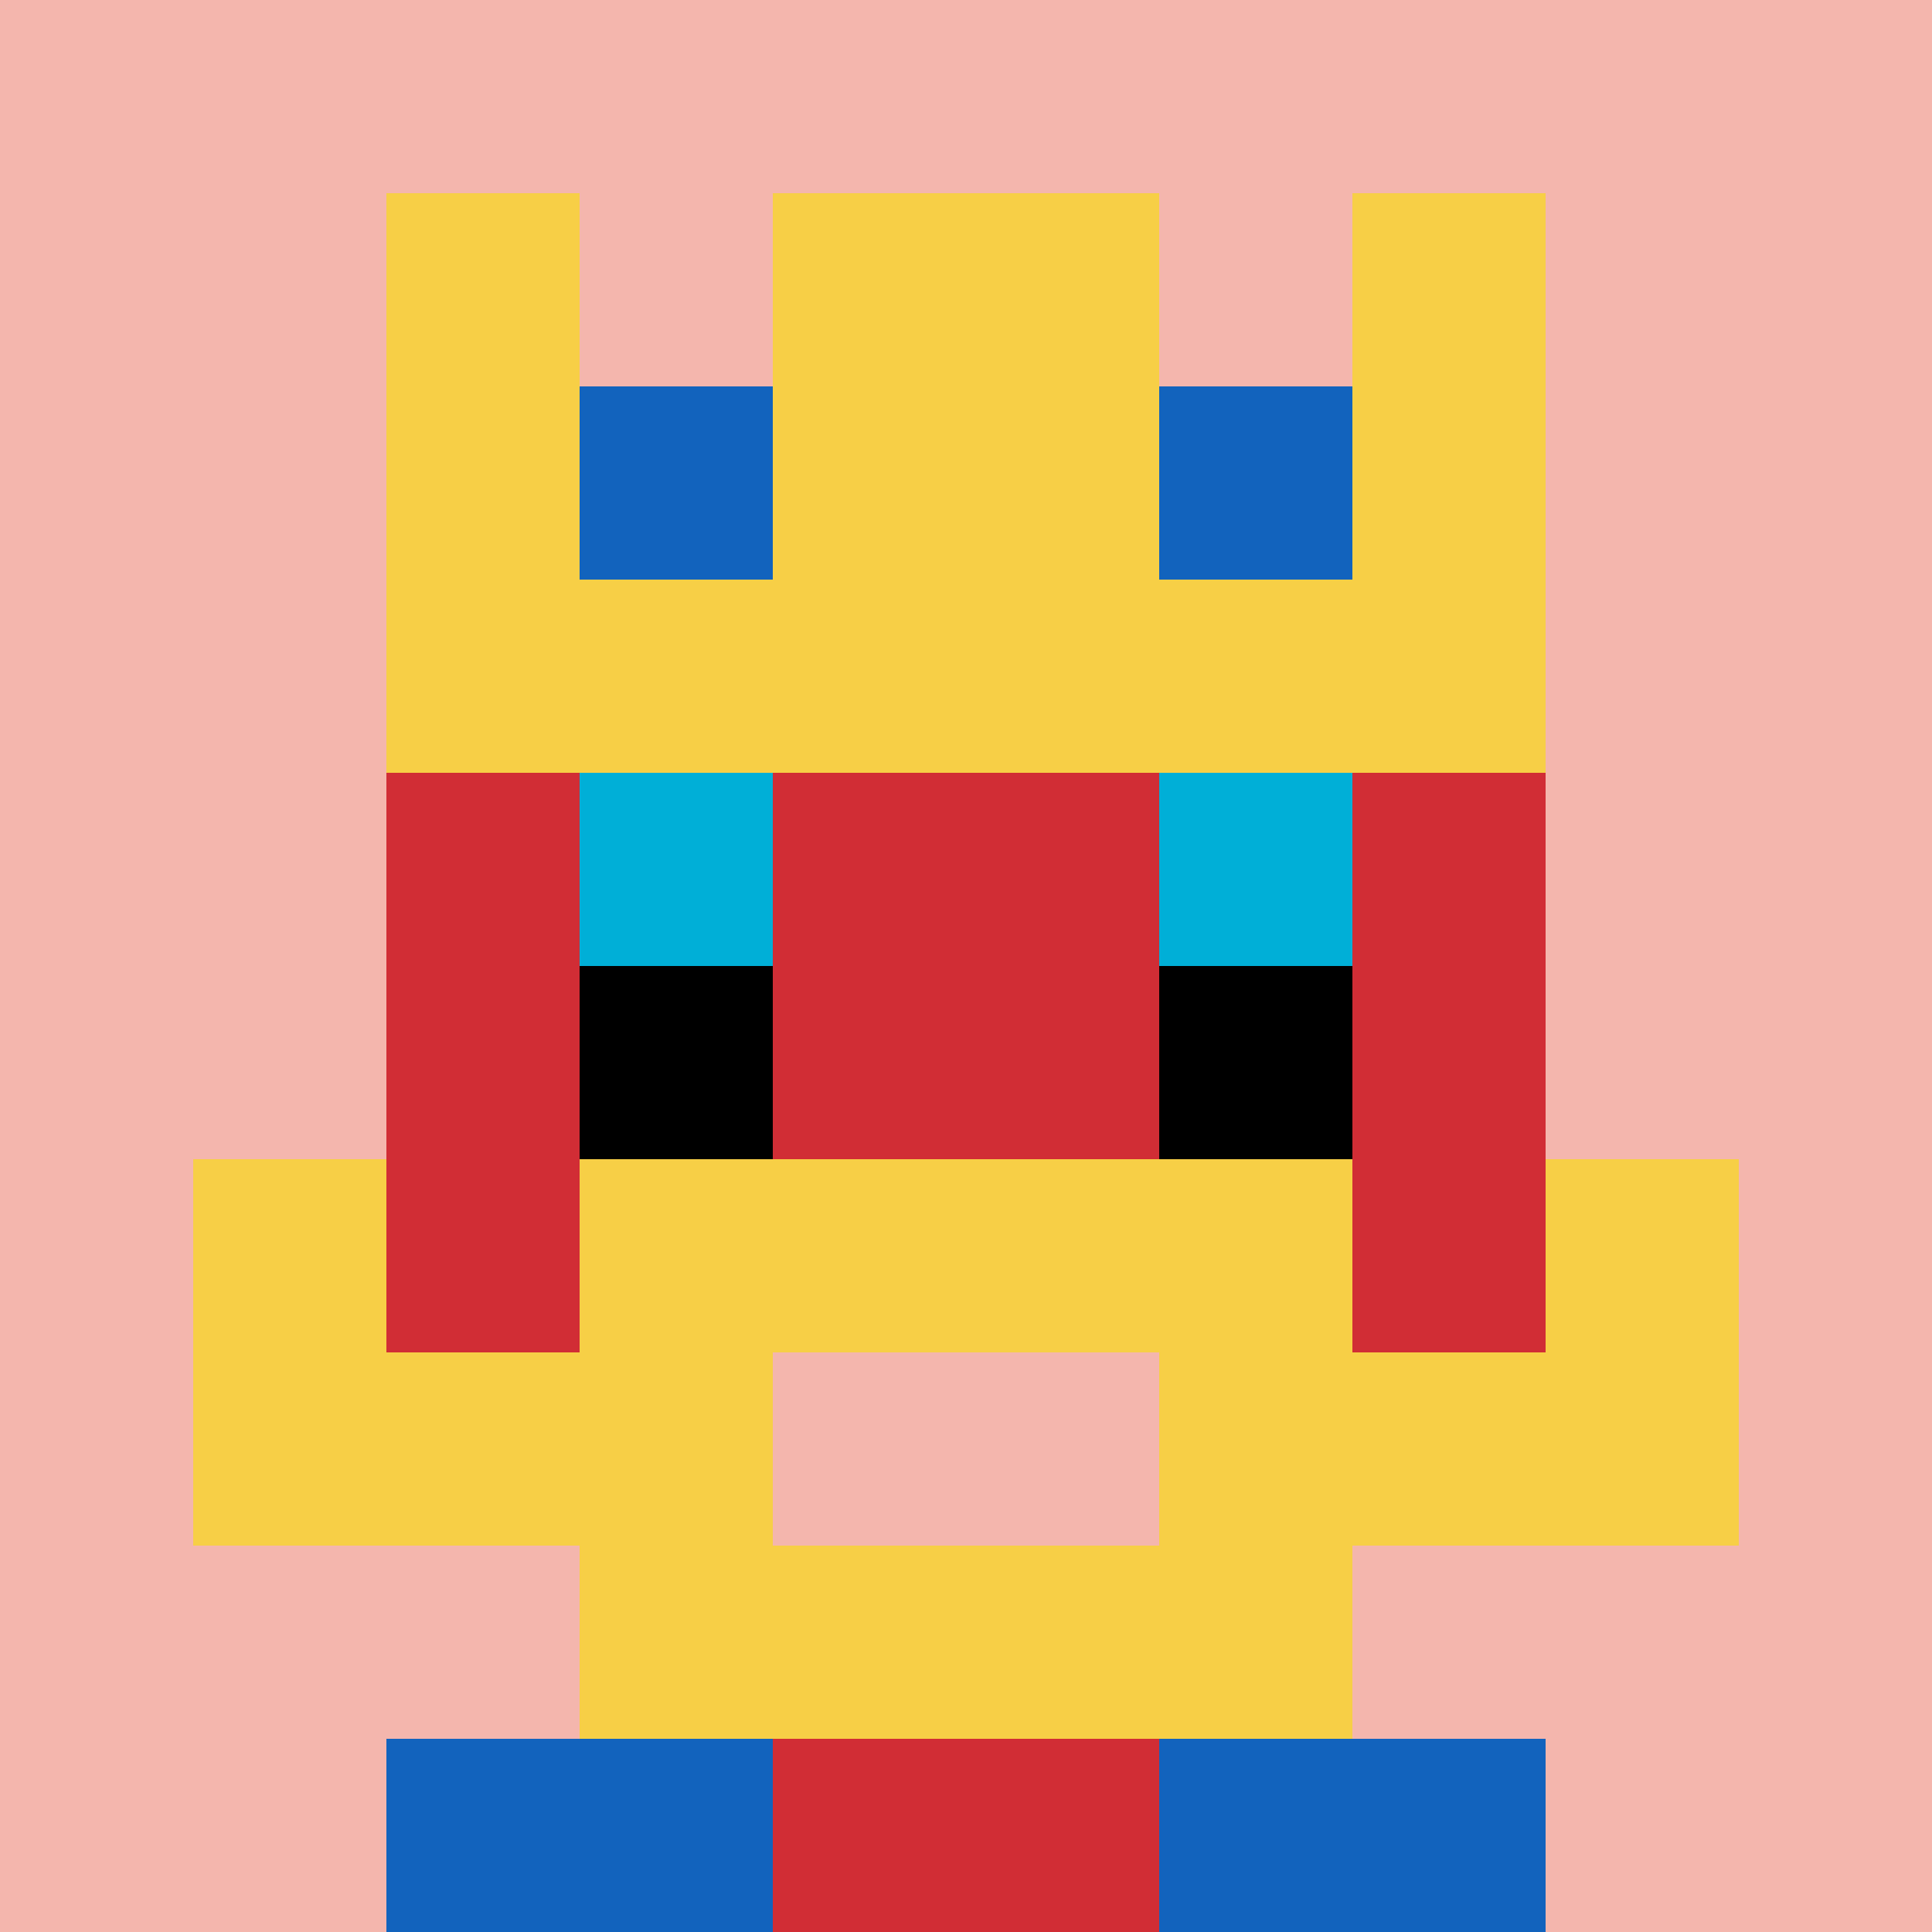 <svg xmlns="http://www.w3.org/2000/svg" version="1.1" width="719" height="719"><title>'goose-pfp-562123' by Dmitri Cherniak</title><desc>seed=562123
backgroundColor=#ffffff
padding=20
innerPadding=0
timeout=500
dimension=1
border=false
Save=function(){return n.handleSave()}
frame=38

Rendered at Sun Sep 15 2024 18:15:54 GMT+0300 (Москва, стандартное время)
Generated in 1ms
</desc><defs></defs><rect width="100%" height="100%" fill="#ffffff"></rect><g><g id="0-0"><rect x="0" y="0" height="719" width="719" fill="#F4B6AD"></rect><g><rect id="0-0-3-2-4-7" x="215.7" y="143.8" width="287.6" height="503.3" fill="#D12D35"></rect><rect id="0-0-2-3-6-5" x="143.8" y="215.7" width="431.4" height="359.5" fill="#D12D35"></rect><rect id="0-0-4-8-2-2" x="287.6" y="575.2" width="143.8" height="143.8" fill="#D12D35"></rect><rect id="0-0-1-7-8-1" x="71.9" y="503.3" width="575.2" height="71.9" fill="#F7CF46"></rect><rect id="0-0-3-6-4-3" x="215.7" y="431.4" width="287.6" height="215.7" fill="#F7CF46"></rect><rect id="0-0-4-7-2-1" x="287.6" y="503.3" width="143.8" height="71.9" fill="#F4B6AD"></rect><rect id="0-0-1-6-1-2" x="71.9" y="431.4" width="71.9" height="143.8" fill="#F7CF46"></rect><rect id="0-0-8-6-1-2" x="575.2" y="431.4" width="71.9" height="143.8" fill="#F7CF46"></rect><rect id="0-0-3-4-1-1" x="215.7" y="287.6" width="71.9" height="71.9" fill="#00AFD7"></rect><rect id="0-0-6-4-1-1" x="431.4" y="287.6" width="71.9" height="71.9" fill="#00AFD7"></rect><rect id="0-0-3-5-1-1" x="215.7" y="359.5" width="71.9" height="71.9" fill="#000000"></rect><rect id="0-0-6-5-1-1" x="431.4" y="359.5" width="71.9" height="71.9" fill="#000000"></rect><rect id="0-0-2-1-1-2" x="143.8" y="71.9" width="71.9" height="143.8" fill="#F7CF46"></rect><rect id="0-0-4-1-2-2" x="287.6" y="71.9" width="143.8" height="143.8" fill="#F7CF46"></rect><rect id="0-0-7-1-1-2" x="503.3" y="71.9" width="71.9" height="143.8" fill="#F7CF46"></rect><rect id="0-0-2-2-6-2" x="143.8" y="143.8" width="431.4" height="143.8" fill="#F7CF46"></rect><rect id="0-0-3-2-1-1" x="215.7" y="143.8" width="71.9" height="71.9" fill="#1263BD"></rect><rect id="0-0-6-2-1-1" x="431.4" y="143.8" width="71.9" height="71.9" fill="#1263BD"></rect><rect id="0-0-2-9-2-1" x="143.8" y="647.1" width="143.8" height="71.9" fill="#1263BD"></rect><rect id="0-0-6-9-2-1" x="431.4" y="647.1" width="143.8" height="71.9" fill="#1263BD"></rect></g><rect x="0" y="0" stroke="white" stroke-width="0" height="719" width="719" fill="none"></rect></g></g></svg>